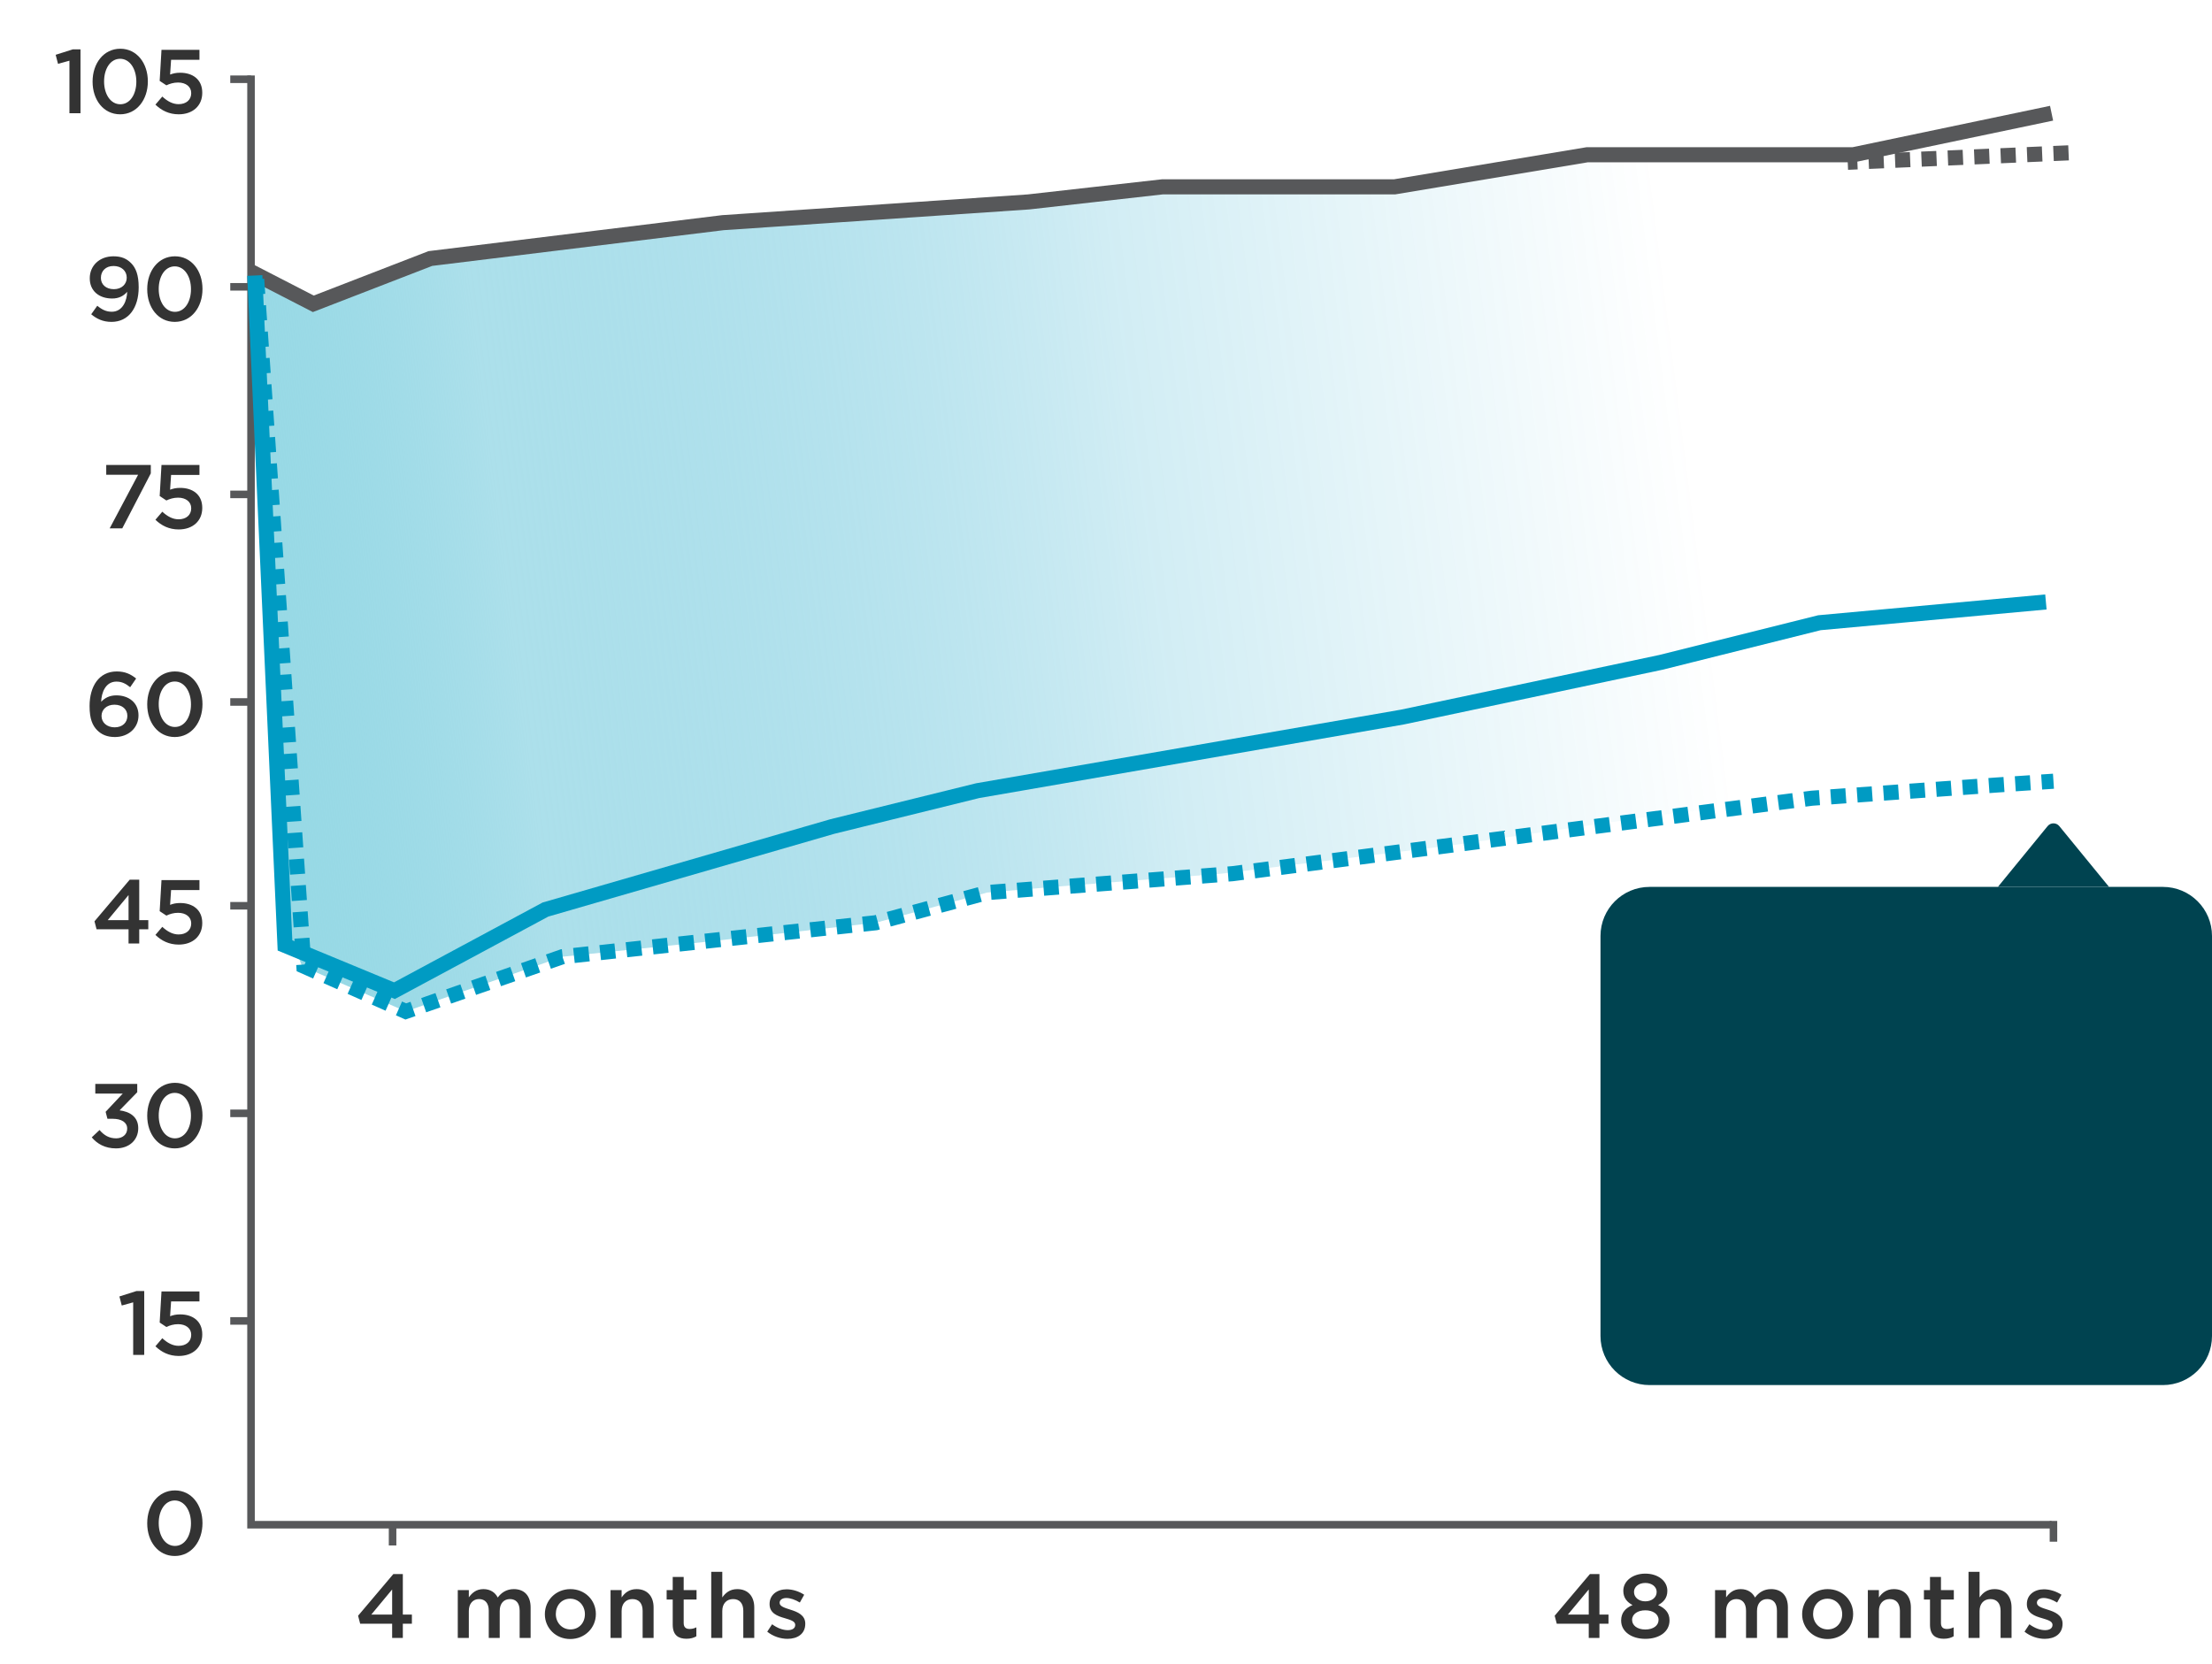 <svg fill="none" height="441" viewBox="0 0 586 441" width="586" xmlns="http://www.w3.org/2000/svg" xmlns:xlink="http://www.w3.org/1999/xlink"><linearGradient id="a" gradientUnits="userSpaceOnUse" x1="68" x2="447" y1="161" y2="113"><stop offset="0" stop-color="#97d9e5"/><stop offset=".175" stop-color="#70c9dc" stop-opacity=".581"/><stop offset=".615" stop-color="#009bc3" stop-opacity=".18"/><stop offset="1" stop-color="#009bc3" stop-opacity="0"/></linearGradient><path d="m83 80.5-15.5-8 7.5 177 3.5 2.5 1.5 4 27.5 12 41.5-14.5 38.5-4 44.5-5 29.5-8 17.5-1.5 44.5-3.5 61-7.5 55-8 34-4 33-2 42.5-2.5v-177.5h-5.5l-53 11h-69l-51.5 8.5h-60.5l-35 4.5-37 1.5-52 4-71.5 9z" fill="url(#a)"/><path d="m18.396 30v-13.92l-3.024.84-.624-2.4 4.536-1.44h2.04v16.92zm13.428.288c-4.416 0-7.296-3.84-7.296-8.64v-.048c0-4.8 2.928-8.688 7.344-8.688 4.392 0 7.296 3.84 7.296 8.64v.048c0 4.8-2.928 8.688-7.344 8.688zm.048-2.664c2.616 0 4.248-2.688 4.248-5.976v-.048c0-3.312-1.704-6.024-4.296-6.024s-4.248 2.664-4.248 5.976v.048c0 3.312 1.68 6.024 4.296 6.024zm15.471 2.664c-2.568 0-4.584-1.032-6.168-2.568l1.824-2.136c1.344 1.248 2.76 2.016 4.32 2.016 2.016 0 3.336-1.152 3.336-2.904v-.048c0-1.704-1.44-2.784-3.48-2.784-1.2 0-2.232.336-3.096.744l-1.776-1.176.48-8.232h10.056v2.64h-7.512l-.264 3.912c.792-.288 1.536-.48 2.664-.48 3.264 0 5.856 1.728 5.856 5.28v.048c0 3.432-2.52 5.688-6.24 5.688z" fill="#333"/><path d="m29.611 82.6c2.952 0 4.032-3.048 4.08-5.28-.936 1.104-2.232 1.776-3.96 1.776-3.576 0-5.952-2.088-5.952-5.328v-.048c0-3.288 2.544-5.808 6.264-5.808 2.112 0 3.48.6 4.68 1.8 1.224 1.224 2.016 3.072 2.016 6.384v.048c0 5.4-2.664 9.144-7.2 9.144-2.328 0-3.96-.84-5.376-2.016l1.608-2.256c1.272 1.056 2.4 1.584 3.84 1.584zm.552-5.976c2.136 0 3.408-1.392 3.408-3.024v-.048c0-1.752-1.368-3.072-3.504-3.072-2.088 0-3.336 1.368-3.336 3.12v.048c0 1.728 1.344 2.976 3.432 2.976zm16.134 8.664c-4.416 0-7.296-3.84-7.296-8.64v-.048c0-4.8 2.928-8.688 7.344-8.688 4.392 0 7.296 3.84 7.296 8.64v.048c0 4.8-2.928 8.688-7.344 8.688zm.048-2.664c2.616 0 4.248-2.688 4.248-5.976v-.048c0-3.312-1.704-6.024-4.296-6.024s-4.248 2.664-4.248 5.976v.048c0 3.312 1.68 6.024 4.296 6.024z" fill="#333"/><path d="m29.055 140 7.536-14.208h-8.448v-2.592h11.808v2.232l-7.56 14.568zm18.288.288c-2.568 0-4.584-1.032-6.168-2.568l1.824-2.136c1.344 1.248 2.76 2.016 4.32 2.016 2.016 0 3.336-1.152 3.336-2.904v-.048c0-1.704-1.44-2.784-3.48-2.784-1.2 0-2.232.336-3.096.744l-1.776-1.176.48-8.232h10.056v2.64h-7.512l-.264 3.912c.792-.288 1.536-.48 2.664-.48 3.264 0 5.856 1.728 5.856 5.28v.048c0 3.432-2.52 5.688-6.24 5.688z" fill="#333"/><path d="m30.451 195.288c-2.064 0-3.552-.648-4.68-1.776-1.272-1.272-2.04-3.024-2.04-6.408v-.048c0-5.136 2.448-9.144 7.2-9.144 2.184 0 3.672.696 5.136 1.872l-1.584 2.304c-1.176-.936-2.16-1.488-3.648-1.488-2.928 0-3.984 3.048-4.032 5.352.984-1.032 2.232-1.704 4.032-1.704 3.24 0 5.856 1.92 5.856 5.28v.048c0 3.336-2.712 5.712-6.24 5.712zm-.072-2.568c2.088 0 3.36-1.296 3.36-3.024v-.048c0-1.68-1.344-2.928-3.432-2.928s-3.408 1.344-3.408 2.952v.048c0 1.704 1.392 3 3.48 3zm15.918 2.568c-4.416 0-7.296-3.84-7.296-8.64v-.048c0-4.8 2.928-8.688 7.344-8.688 4.392 0 7.296 3.84 7.296 8.64v.048c0 4.8-2.928 8.688-7.344 8.688zm.048-2.664c2.616 0 4.248-2.688 4.248-5.976v-.048c0-3.312-1.704-6.024-4.296-6.024s-4.248 2.664-4.248 5.976v.048c0 3.312 1.68 6.024 4.296 6.024z" fill="#333"/><path d="m34.056 250v-3.768h-8.472l-.552-2.112 9.336-11.04h2.52v10.728h2.4v2.424h-2.4v3.768zm-5.52-6.192h5.52v-6.648zm18.807 6.48c-2.568 0-4.584-1.032-6.168-2.568l1.824-2.136c1.344 1.248 2.76 2.016 4.32 2.016 2.016 0 3.336-1.152 3.336-2.904v-.048c0-1.704-1.44-2.784-3.48-2.784-1.2 0-2.232.336-3.096.744l-1.776-1.176.48-8.232h10.056v2.64h-7.512l-.264 3.912c.792-.288 1.536-.48 2.664-.48 3.264 0 5.856 1.728 5.856 5.28v.048c0 3.432-2.52 5.688-6.24 5.688z" fill="#333"/><path d="m30.741 304.288c-2.928 0-5.016-1.224-6.432-2.928l2.064-1.944c1.2 1.416 2.544 2.208 4.416 2.208 1.632 0 2.904-1.008 2.904-2.544v-.048c0-1.656-1.512-2.592-3.864-2.592h-1.368l-.48-1.848 4.536-4.824h-7.272v-2.568h11.112v2.208l-4.68 4.8c2.544.312 4.944 1.608 4.944 4.704v.048c0 3.096-2.376 5.328-5.88 5.328zm15.556 0c-4.416 0-7.296-3.84-7.296-8.64v-.048c0-4.8 2.928-8.688 7.344-8.688 4.392 0 7.296 3.84 7.296 8.64v.048c0 4.8-2.928 8.688-7.344 8.688zm.048-2.664c2.616 0 4.248-2.688 4.248-5.976v-.048c0-3.312-1.704-6.024-4.296-6.024s-4.248 2.664-4.248 5.976v.048c0 3.312 1.68 6.024 4.296 6.024z" fill="#333"/><path d="m35.283 359v-13.92l-3.024.84-.624-2.4 4.536-1.44h2.04v16.92zm12.06.288c-2.568 0-4.584-1.032-6.168-2.568l1.824-2.136c1.344 1.248 2.76 2.016 4.32 2.016 2.016 0 3.336-1.152 3.336-2.904v-.048c0-1.704-1.44-2.784-3.48-2.784-1.2 0-2.232.336-3.096.744l-1.776-1.176.48-8.232h10.056v2.64h-7.512l-.264 3.912c.792-.288 1.536-.48 2.664-.48 3.264 0 5.856 1.728 5.856 5.28v.048c0 3.432-2.52 5.688-6.24 5.688z" fill="#333"/><path d="m424 248c0-7.18 5.82-13 13-13h136c7.18 0 13 5.82 13 13v106c0 7.18-5.82 13-13 13h-136c-7.18 0-13-5.82-13-13z" fill="#004350"/><path d="m542.452 218.893c.8-.978 2.296-.978 3.096 0l13.174 16.107h-29.444z" fill="#004350"/><path d="m103.888 434v-3.768h-8.472l-.552-2.112 9.336-11.04h2.52v10.728h2.4v2.424h-2.4v3.768zm-5.52-6.192h5.52v-6.648zm22.907 6.192v-12.672h2.928v1.92c.816-1.128 1.92-2.184 3.864-2.184 1.824 0 3.12.888 3.792 2.232 1.008-1.344 2.352-2.232 4.272-2.232 2.76 0 4.44 1.752 4.44 4.848v8.088h-2.904v-7.2c0-2.016-.936-3.096-2.568-3.096-1.584 0-2.712 1.104-2.712 3.144v7.152h-2.904v-7.224c0-1.968-.96-3.072-2.568-3.072s-2.712 1.2-2.712 3.144v7.152zm29.789.288c-3.864 0-6.72-2.952-6.72-6.552v-.048c0-3.624 2.88-6.624 6.768-6.624s6.744 2.952 6.744 6.576v.048c0 3.6-2.88 6.6-6.792 6.6zm.048-2.544c2.352 0 3.84-1.824 3.84-4.008v-.048c0-2.232-1.608-4.08-3.888-4.08-2.328 0-3.816 1.824-3.816 4.032v.048c0 2.208 1.608 4.056 3.864 4.056zm10.637 2.256v-12.672h2.928v1.944c.816-1.176 1.992-2.208 3.96-2.208 2.856 0 4.512 1.92 4.512 4.848v8.088h-2.904v-7.2c0-1.968-.984-3.096-2.712-3.096-1.68 0-2.856 1.176-2.856 3.144v7.152zm20.115.216c-2.136 0-3.648-.936-3.648-3.72v-6.672h-1.608v-2.496h1.608v-3.48h2.904v3.48h3.408v2.496h-3.408v6.216c0 1.128.576 1.584 1.56 1.584.648 0 1.224-.144 1.8-.432v2.376c-.72.408-1.512.648-2.616.648zm6.555-.216v-17.52h2.928v6.792c.816-1.176 1.992-2.208 3.96-2.208 2.856 0 4.512 1.92 4.512 4.848v8.088h-2.904v-7.2c0-1.968-.984-3.096-2.712-3.096-1.68 0-2.856 1.176-2.856 3.144v7.152zm20.211.24c-1.8 0-3.792-.624-5.376-1.896l1.296-1.968c1.392 1.032 2.856 1.56 4.152 1.56 1.248 0 1.968-.528 1.968-1.368v-.048c0-.984-1.344-1.32-2.832-1.776-1.872-.528-3.96-1.296-3.96-3.696v-.048c0-2.424 1.992-3.888 4.512-3.888 1.584 0 3.312.552 4.656 1.44l-1.152 2.064c-1.224-.744-2.52-1.2-3.576-1.2-1.128 0-1.776.552-1.776 1.248v.048c0 .936 1.368 1.32 2.856 1.8 1.848.576 3.936 1.416 3.936 3.696v.048c0 2.664-2.064 3.984-4.704 3.984z" fill="#333"/><path d="m420.888 434v-3.768h-8.472l-.552-2.112 9.336-11.04h2.52v10.728h2.4v2.424h-2.4v3.768zm-5.52-6.192h5.52v-6.648zm20.511 6.432c-3.672 0-6.408-1.92-6.408-4.824v-.048c0-2.016 1.128-3.288 3.024-4.08-1.416-.744-2.448-1.872-2.448-3.744v-.048c0-2.568 2.472-4.536 5.832-4.536s5.832 1.944 5.832 4.536v.048c0 1.872-1.032 3-2.448 3.744 1.848.84 3.024 2.04 3.024 4.032v.048c0 3.024-2.736 4.872-6.408 4.872zm0-9.936c1.728 0 3-1.032 3-2.472v-.048c0-1.296-1.2-2.352-3-2.352s-3 1.056-3 2.352v.048c0 1.44 1.272 2.472 3 2.472zm0 7.464c2.208 0 3.504-1.128 3.504-2.52v-.048c0-1.536-1.512-2.52-3.504-2.52s-3.504.984-3.504 2.52v.048c0 1.368 1.296 2.52 3.504 2.52zm18.473 2.232v-12.672h2.928v1.92c.816-1.128 1.92-2.184 3.864-2.184 1.824 0 3.12.888 3.792 2.232 1.008-1.344 2.352-2.232 4.272-2.232 2.76 0 4.44 1.752 4.44 4.848v8.088h-2.904v-7.2c0-2.016-.936-3.096-2.568-3.096-1.584 0-2.712 1.104-2.712 3.144v7.152h-2.904v-7.224c0-1.968-.96-3.072-2.568-3.072s-2.712 1.2-2.712 3.144v7.152zm29.789.288c-3.864 0-6.72-2.952-6.72-6.552v-.048c0-3.624 2.88-6.624 6.768-6.624s6.744 2.952 6.744 6.576v.048c0 3.6-2.88 6.6-6.792 6.6zm.048-2.544c2.352 0 3.84-1.824 3.84-4.008v-.048c0-2.232-1.608-4.08-3.888-4.08-2.328 0-3.816 1.824-3.816 4.032v.048c0 2.208 1.608 4.056 3.864 4.056zm10.638 2.256v-12.672h2.928v1.944c.816-1.176 1.992-2.208 3.96-2.208 2.856 0 4.512 1.92 4.512 4.848v8.088h-2.904v-7.2c0-1.968-.984-3.096-2.712-3.096-1.68 0-2.856 1.176-2.856 3.144v7.152zm20.114.216c-2.136 0-3.648-.936-3.648-3.72v-6.672h-1.608v-2.496h1.608v-3.48h2.904v3.48h3.408v2.496h-3.408v6.216c0 1.128.576 1.584 1.56 1.584.648 0 1.224-.144 1.8-.432v2.376c-.72.408-1.512.648-2.616.648zm6.556-.216v-17.52h2.928v6.792c.816-1.176 1.992-2.208 3.96-2.208 2.856 0 4.512 1.92 4.512 4.848v8.088h-2.904v-7.2c0-1.968-.984-3.096-2.712-3.096-1.68 0-2.856 1.176-2.856 3.144v7.152zm20.21.24c-1.8 0-3.792-.624-5.376-1.896l1.296-1.968c1.392 1.032 2.856 1.56 4.152 1.56 1.248 0 1.968-.528 1.968-1.368v-.048c0-.984-1.344-1.32-2.832-1.776-1.872-.528-3.96-1.296-3.96-3.696v-.048c0-2.424 1.992-3.888 4.512-3.888 1.584 0 3.312.552 4.656 1.44l-1.152 2.064c-1.224-.744-2.52-1.2-3.576-1.2-1.128 0-1.776.552-1.776 1.248v.048c0 .936 1.368 1.32 2.856 1.8 1.848.576 3.936 1.416 3.936 3.696v.048c0 2.664-2.064 3.984-4.704 3.984z" fill="#333"/><path d="m46.297 412.288c-4.416 0-7.296-3.84-7.296-8.64v-.048c0-4.8 2.928-8.688 7.344-8.688 4.392 0 7.296 3.84 7.296 8.64v.048c0 4.8-2.928 8.688-7.344 8.688zm.048-2.664c2.616 0 4.248-2.688 4.248-5.976v-.048c0-3.312-1.704-6.024-4.296-6.024s-4.248 2.664-4.248 5.976v.048c0 3.312 1.68 6.024 4.296 6.024z" fill="#333"/><g stroke="#57585a"><path d="m66.5 20v384h477" stroke-width="2"/><path d="m61 21h5.5" stroke-width="2"/><path d="m61 76h5.5" stroke-width="2"/><path d="m61 131h5.5" stroke-width="2"/><path d="m61 186h5.5" stroke-width="2"/><path d="m61 240h5.5" stroke-width="2"/><path d="m61 295h5.5" stroke-width="2"/><path d="m61 350h5.5" stroke-width="2"/><path d="m104 409.5v-5.5" stroke-width="2"/><path d="m544 408.5v-5.5" stroke-width="2"/><path d="m66.5 72 16.5 8.5 31-12 77.5-9.5 81-5.5 35.5-4h61.5l51-8.5h70.5l52.5-11" stroke-width="4"/></g><path d="m67.5 73 8 177.5 29 12 40-21.5 76-22 38.5-9.5 112.5-19.5 68.5-14.5 42-10.5 60-5.5" stroke="#009bc3" stroke-width="4"/><path d="m68 74 12.5 182 27 12 41.5-14.5 46-5 37-4 29.5-8 65-5 153.5-20 49-3.5 15-1" stroke="#009bc3" stroke-dasharray="4 3" stroke-width="4"/><path d="m548 40.5-58.5 2.5" stroke="#57585a" stroke-dasharray="4 3" stroke-width="4"/></svg>